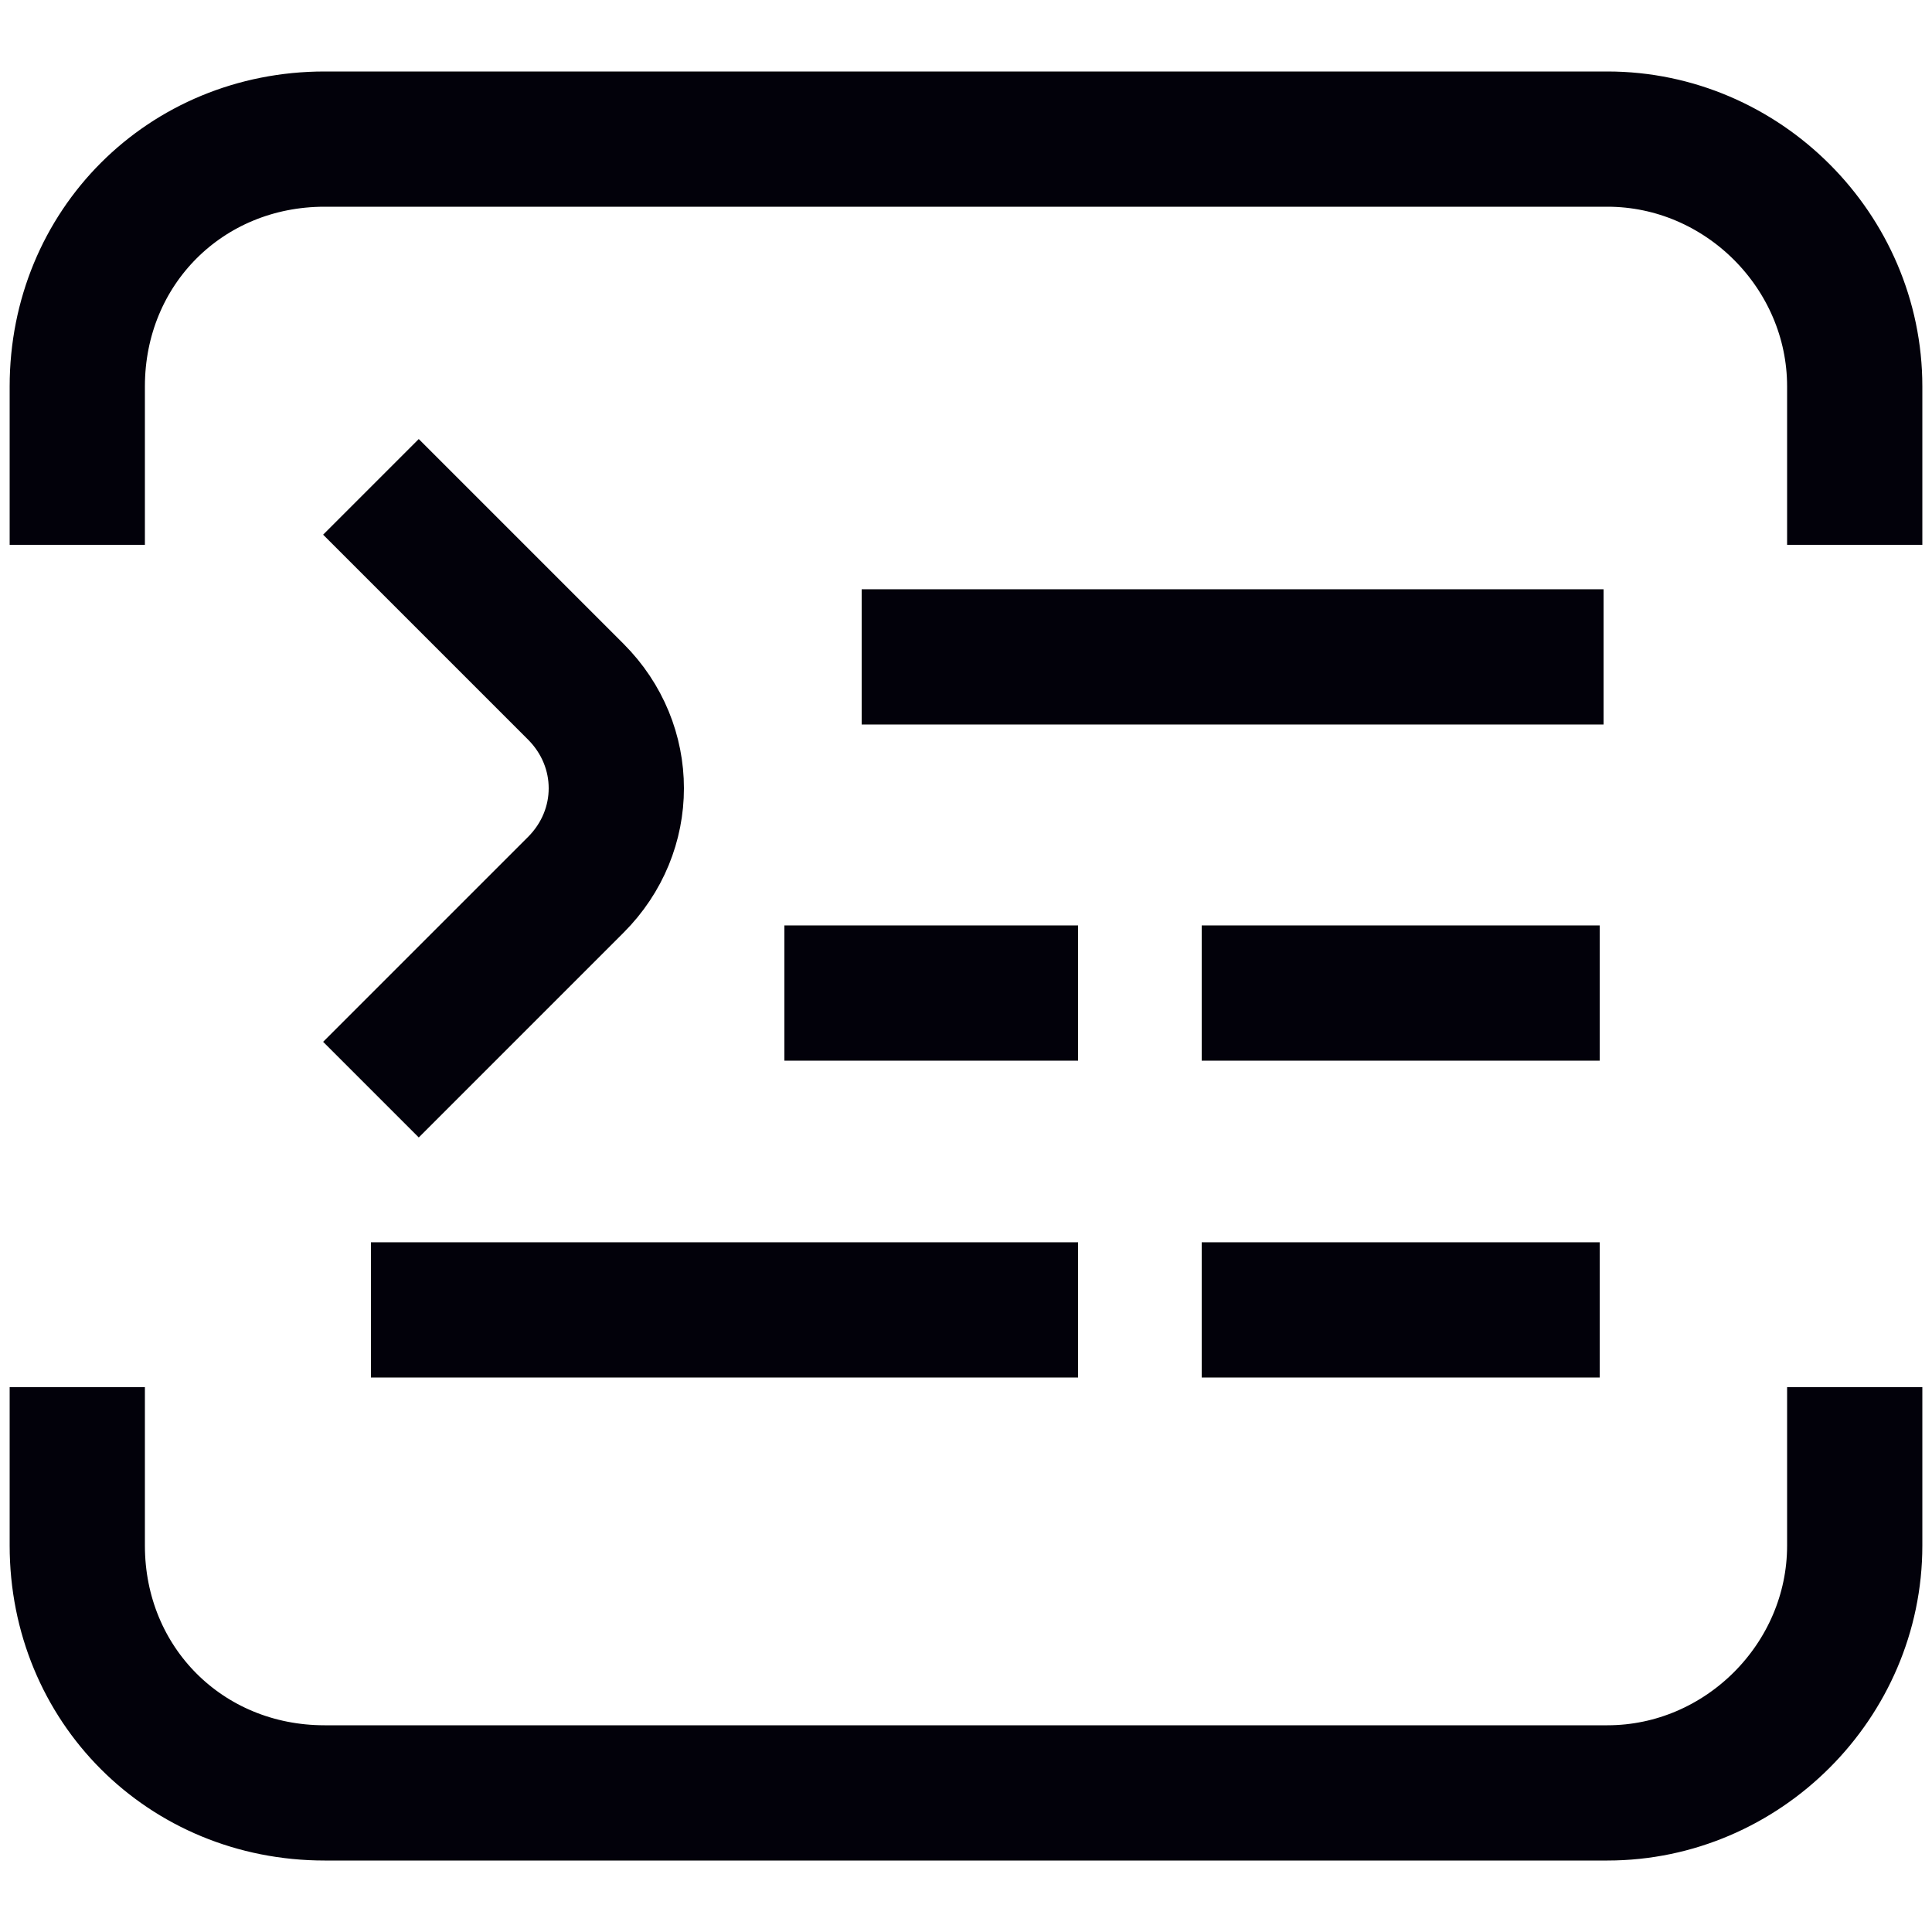<?xml version="1.0" encoding="utf-8"?>
<!-- Generator: Adobe Illustrator 27.5.0, SVG Export Plug-In . SVG Version: 6.00 Build 0)  -->
<svg version="1.1" id="Layer_1" xmlns="http://www.w3.org/2000/svg" xmlns:xlink="http://www.w3.org/1999/xlink" x="0px" y="0px"
	 viewBox="0 0 50 50" style="enable-background:new 0 0 50 50;" xml:space="preserve">
<style type="text/css">
	.st0{fill:none;stroke:#02010A;stroke-width:3.5;}
</style>
<path class="st0" d="M48,35.9V40c0,3.5-2.9,6.4-6.4,6.4H8.4C4.8,46.4,2,43.6,2,40v-4.1"/>
<path class="st0" d="M48,14.1V10c0-3.5-2.9-6.4-6.4-6.4H8.4C4.8,3.6,2,6.4,2,10v4.1"/>
<path class="st0" d="M9.6,28.2l5.3-5.3c1.4-1.4,1.4-3.6,0-5l-5.3-5.3"/>
<path class="st0" d="M22.3,17h19.2"/>
<path class="st0" d="M9.6,33.9h18.3"/>
<path class="st0" d="M20.3,25.7h7.6"/>
<path class="st0" d="M31.1,25.7h10.3"/>
<path class="st0" d="M31.1,33.9h10.3"/>
</svg>
